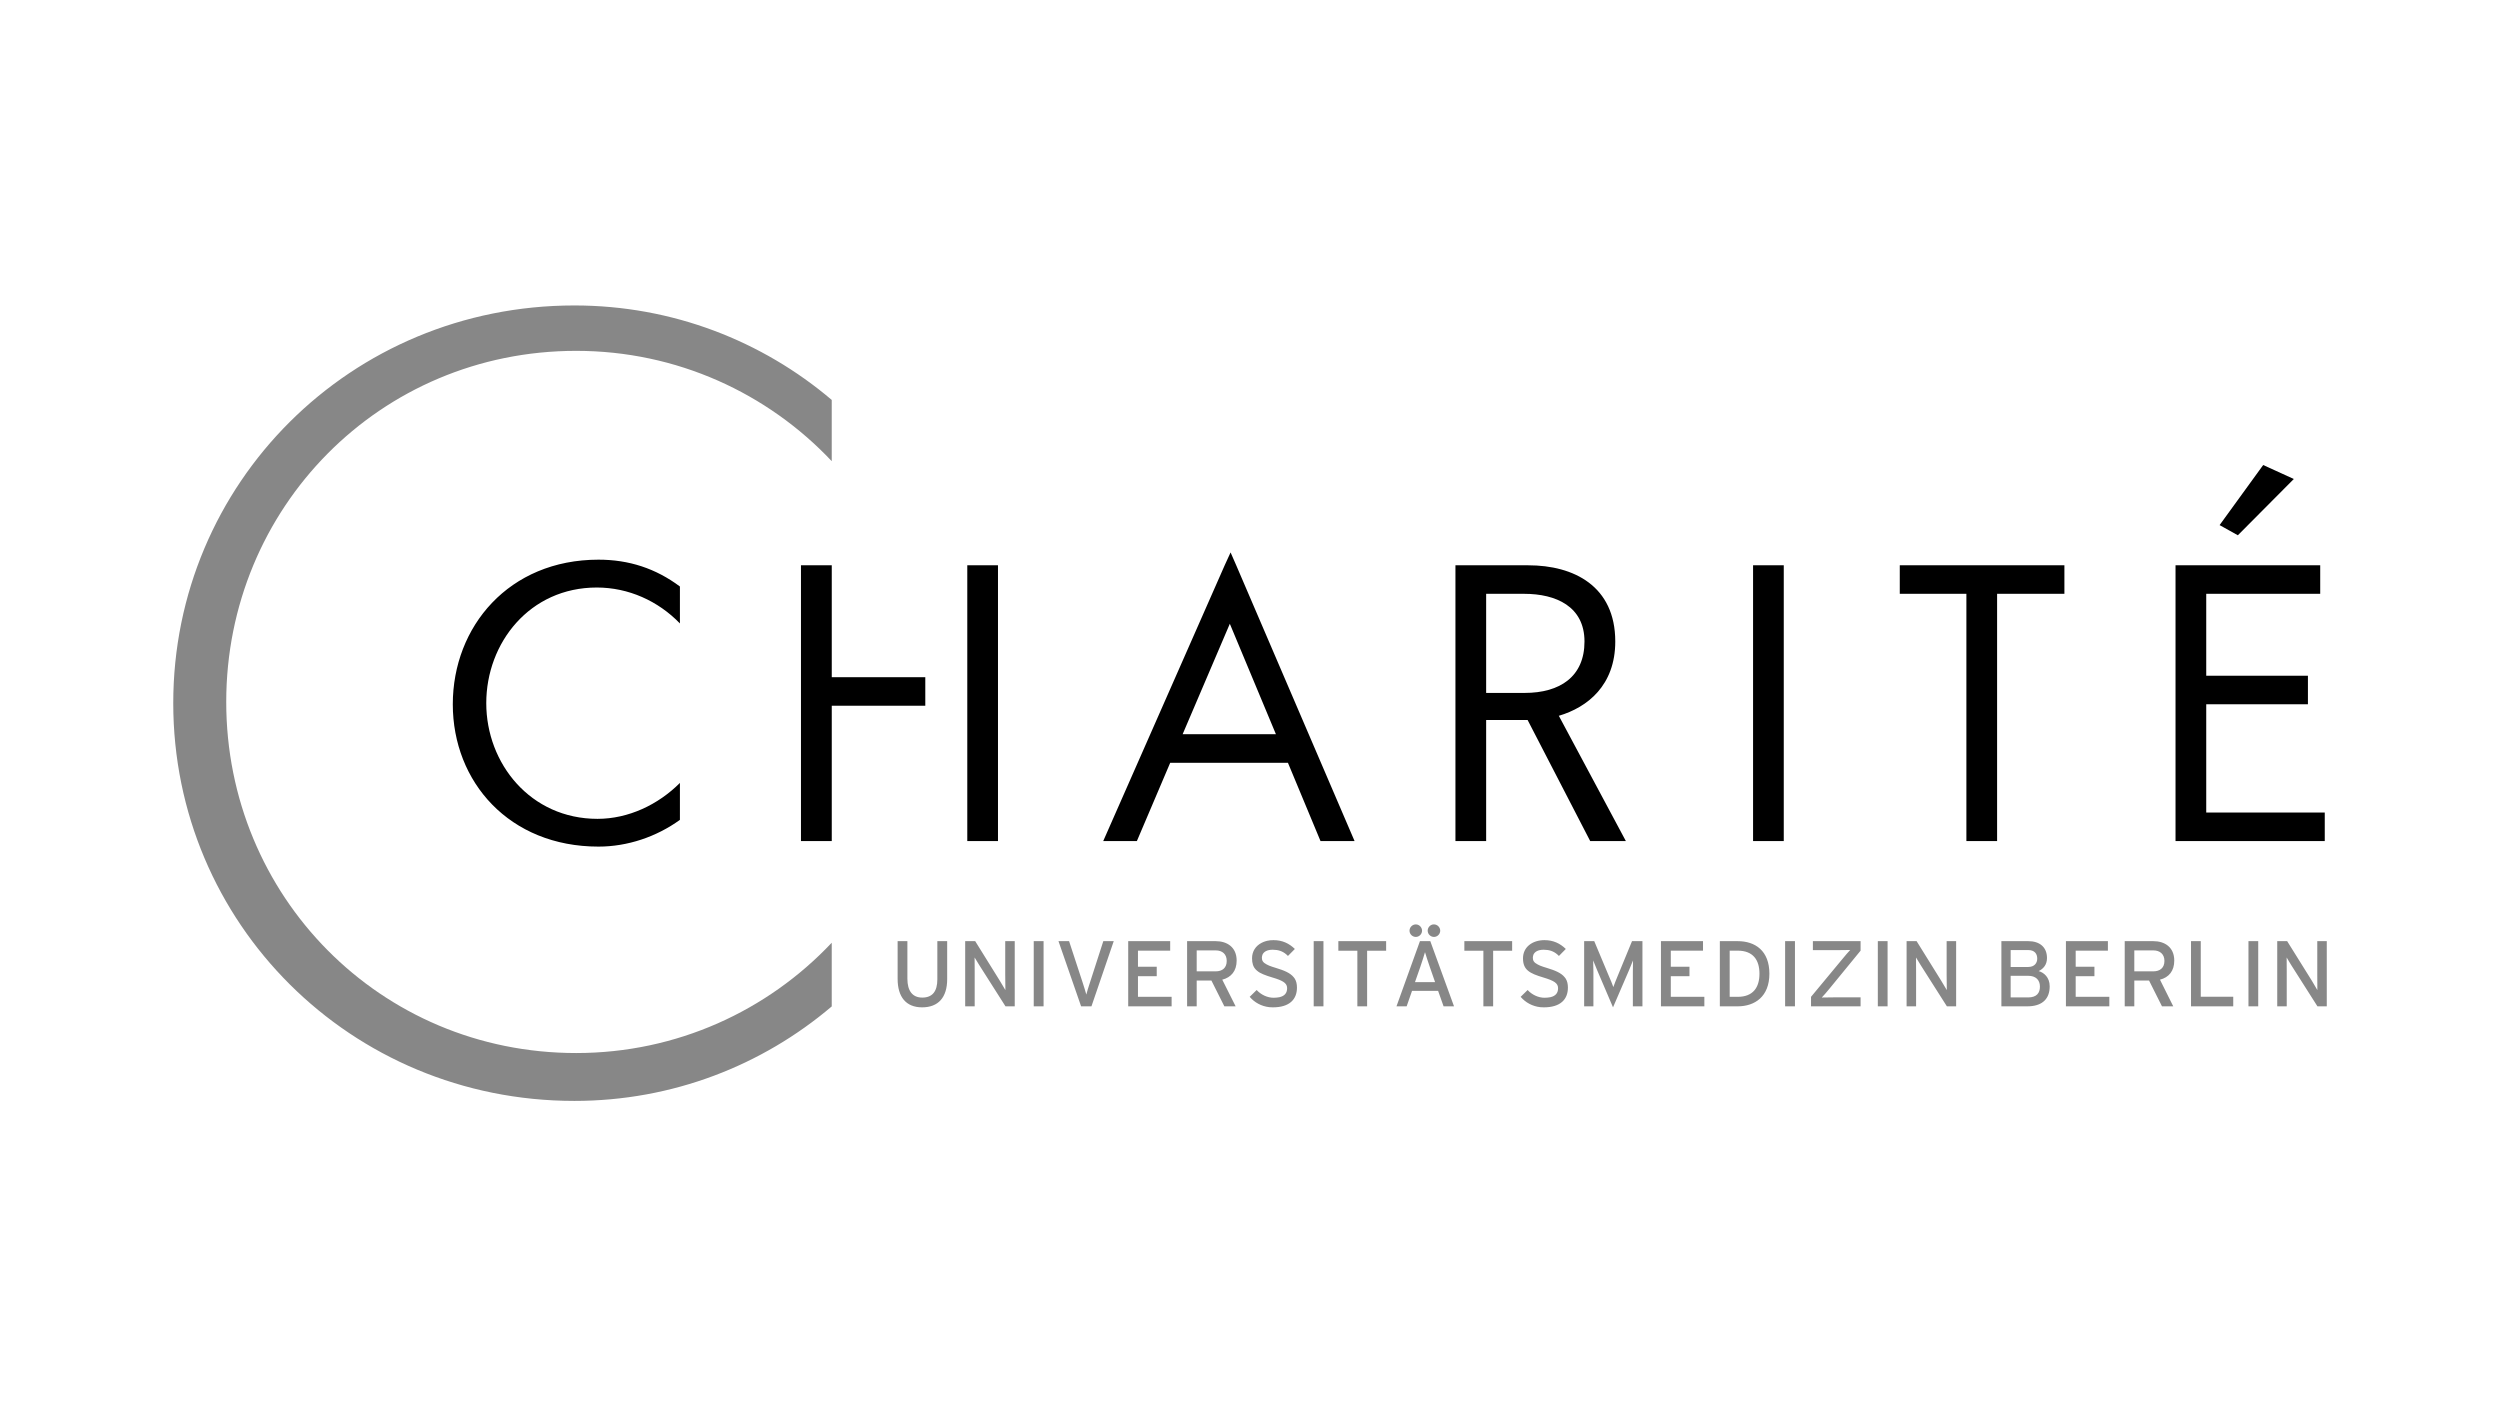 <svg width="176" height="99" viewBox="0 0 176 99" fill="none" xmlns="http://www.w3.org/2000/svg">
<path fill-rule="evenodd" clip-rule="evenodd" d="M159.328 32.738L156.26 36.967L157.545 37.683L161.484 33.721L159.328 32.738ZM86.633 38.891L86.218 39.797L77.667 59.211H80.036L82.381 53.703H90.672L92.964 59.211H95.362L87.03 39.797L86.633 38.891ZM42.134 39.401C35.823 39.401 31.877 44.114 31.877 49.581C31.877 55.048 35.853 59.601 42.134 59.601C44.173 59.601 46.209 58.916 47.866 57.718V55.118C46.33 56.654 44.238 57.647 42.063 57.647C37.346 57.647 34.233 53.753 34.233 49.504C34.233 45.255 37.29 41.361 42.015 41.361C44.242 41.361 46.33 42.303 47.866 43.89V41.29C46.159 40.015 44.275 39.401 42.134 39.401ZM56.388 39.797V59.211H58.556V49.682H65.141V47.674H58.556V39.797H56.388ZM68.097 39.797V59.211H70.258V39.797H68.097ZM102.463 39.797V59.211H104.625V50.688H107.544L111.95 59.211H114.461L109.741 50.392C111.751 49.801 113.715 48.255 113.715 45.163C113.715 41.254 110.786 39.797 107.592 39.797H102.463ZM123.416 39.797V59.211H125.577V39.797H123.416ZM133.744 39.797V41.805H138.434V59.211H140.596V41.805H145.334V39.797H133.744ZM153.157 39.797V59.211H163.663V57.203H155.319V49.581H162.478V47.573H155.319V41.805H163.343V39.797H153.157ZM104.625 41.805H107.307C109.544 41.805 111.548 42.697 111.548 45.163C111.548 47.63 109.831 48.782 107.331 48.782H104.625V41.805ZM86.58 43.913L89.825 51.689H83.257L86.58 43.913Z" fill="black"/>
<path fill-rule="evenodd" clip-rule="evenodd" d="M12.197 49.504C12.197 34.039 24.654 21.504 40.435 21.504C47.346 21.504 53.671 24.007 58.554 28.155V32.466C54.047 27.684 47.654 24.7 40.565 24.7C26.735 24.7 15.927 35.766 15.927 49.417C15.927 63.068 26.741 74.134 40.565 74.134C47.654 74.134 54.047 71.15 58.554 66.368V70.852C53.671 75.001 47.345 77.504 40.435 77.504C24.667 77.504 12.197 64.968 12.197 49.504Z" fill="#878787"/>
<path fill-rule="evenodd" clip-rule="evenodd" d="M99.674 65.078C99.431 65.078 99.23 65.28 99.23 65.522C99.23 65.758 99.431 65.96 99.674 65.96C99.91 65.96 100.112 65.758 100.112 65.522C100.112 65.28 99.91 65.078 99.674 65.078ZM100.953 65.078C100.923 65.078 100.893 65.078 100.864 65.084C100.663 65.126 100.509 65.31 100.509 65.522C100.509 65.758 100.711 65.96 100.953 65.96C101.189 65.96 101.391 65.758 101.391 65.522C101.391 65.28 101.189 65.078 100.953 65.078ZM89.654 66.186C89.495 66.186 89.347 66.2 89.204 66.233C89.156 66.244 89.107 66.26 89.061 66.274C89.016 66.289 88.974 66.304 88.931 66.322C88.888 66.34 88.847 66.36 88.807 66.381C88.404 66.593 88.144 66.969 88.144 67.465C88.144 67.823 88.228 68.069 88.41 68.258C88.436 68.285 88.463 68.31 88.493 68.335C88.552 68.385 88.62 68.435 88.694 68.478C88.769 68.52 88.853 68.558 88.943 68.596C89.123 68.672 89.334 68.743 89.577 68.815C89.673 68.844 89.762 68.87 89.843 68.898C90.409 69.091 90.613 69.263 90.613 69.573C90.613 69.907 90.438 70.117 90.08 70.201C90.02 70.215 89.955 70.224 89.885 70.23C89.815 70.237 89.74 70.242 89.66 70.242C89.227 70.242 88.778 70.032 88.469 69.697L87.978 70.177C88.316 70.573 88.8 70.844 89.364 70.906C89.444 70.914 89.529 70.917 89.612 70.917C90.786 70.917 91.306 70.352 91.306 69.526C91.306 69.27 91.255 69.066 91.152 68.898C91.131 68.864 91.105 68.834 91.081 68.803C90.836 68.494 90.403 68.318 89.837 68.146C89.639 68.087 89.477 68.033 89.346 67.98C89.28 67.954 89.225 67.924 89.174 67.897C88.919 67.765 88.836 67.63 88.836 67.429C88.836 67.391 88.841 67.353 88.848 67.317C88.856 67.28 88.863 67.244 88.878 67.21C88.968 67.006 89.197 66.861 89.6 66.861C89.996 66.861 90.298 66.967 90.56 67.192C90.597 67.225 90.636 67.262 90.672 67.299L91.158 66.807C90.751 66.414 90.277 66.186 89.654 66.186ZM108.729 66.186C107.883 66.186 107.219 66.671 107.219 67.465C107.219 68.284 107.682 68.526 108.652 68.815C109.419 69.045 109.689 69.219 109.688 69.573C109.688 69.907 109.513 70.117 109.155 70.201C109.096 70.215 109.03 70.224 108.96 70.23C108.89 70.237 108.815 70.242 108.735 70.242C108.302 70.242 107.852 70.032 107.545 69.697L107.053 70.177C107.392 70.573 107.875 70.844 108.439 70.906C108.519 70.914 108.604 70.917 108.688 70.917C109.861 70.917 110.381 70.352 110.381 69.526C110.381 69.27 110.331 69.066 110.227 68.898C110.207 68.864 110.181 68.834 110.156 68.803C109.912 68.494 109.478 68.318 108.913 68.146C108.714 68.087 108.552 68.033 108.421 67.98C108.355 67.954 108.3 67.924 108.249 67.897C107.994 67.765 107.912 67.63 107.912 67.429C107.912 67.391 107.916 67.353 107.924 67.317C107.931 67.28 107.938 67.244 107.953 67.21C108.043 67.006 108.272 66.861 108.676 66.861C109.072 66.861 109.373 66.967 109.635 67.192C109.673 67.225 109.712 67.262 109.748 67.299L110.233 66.807C109.827 66.414 109.352 66.186 108.729 66.186ZM63.193 66.257V68.916C63.193 70.181 63.782 70.917 64.917 70.917C66.058 70.917 66.681 70.219 66.681 68.933V66.257H65.989V68.945C65.989 69.785 65.65 70.23 64.929 70.23C64.24 70.23 63.88 69.763 63.88 68.898V66.257H63.193ZM67.949 66.257V70.846H68.618V68.466C68.618 68.21 68.612 67.576 68.612 67.406C68.684 67.524 68.844 67.798 68.956 67.968L70.786 70.846H71.437V66.257H70.768V68.626C70.768 68.881 70.78 69.533 70.78 69.703C70.714 69.585 70.513 69.248 70.395 69.058L68.654 66.257H67.949ZM72.775 66.257V70.846H73.468V66.257H72.775ZM74.517 66.257L76.11 70.846H76.838L78.407 66.257H77.673L76.731 69.176C76.689 69.311 76.632 69.481 76.583 69.638C76.535 69.796 76.496 69.935 76.477 70.017C76.438 69.853 76.307 69.451 76.222 69.182L75.263 66.257H74.517ZM79.426 66.257V70.846H82.482V70.177H80.113V68.726H81.434V68.057H80.113V66.926H82.381V66.257H79.426ZM83.572 66.257V70.846H84.247V69.028H85.283L86.195 70.846H86.989L86.047 68.969C86.67 68.812 87.06 68.359 87.06 67.625C87.06 66.68 86.385 66.257 85.585 66.257H83.572ZM92.484 66.257V70.846H93.171V66.257H92.484ZM94.22 66.257V66.932H95.558V70.846H96.245V66.932H97.584V66.257H94.22ZM99.964 66.257L98.312 70.846H99.028L99.407 69.757H101.243L101.628 70.846H102.363L100.693 66.257H99.964ZM103.091 66.257V66.932H104.43V70.846H105.117V66.932H106.455V66.257H103.091ZM111.524 66.257V70.846H112.176V68.418C112.176 68.143 112.164 67.744 112.158 67.613C112.21 67.744 112.343 68.073 112.454 68.335L113.556 70.917L114.669 68.335C114.781 68.073 114.912 67.744 114.965 67.613C114.959 67.744 114.953 68.143 114.953 68.418V70.846H115.628V66.257H114.894L113.887 68.703C113.832 68.837 113.771 68.984 113.716 69.123C113.661 69.262 113.612 69.395 113.579 69.49C113.521 69.3 113.371 68.965 113.26 68.703L112.235 66.257H111.524ZM116.931 66.257V70.846H119.987V70.177H117.624V68.726H118.939V68.057H117.624V66.926H119.892V66.257H116.931ZM121.077 66.257V70.846H122.332C123.533 70.846 124.565 70.168 124.565 68.549C124.565 66.929 123.565 66.257 122.332 66.257H121.077ZM125.672 66.257V70.846H126.365V66.257H125.672ZM127.627 66.257V66.89H129.332C129.601 66.89 130.073 66.885 130.256 66.879C130.138 66.996 129.885 67.294 129.741 67.471L127.496 70.177V70.846H130.985V70.213H129.178C128.909 70.213 128.438 70.218 128.254 70.225C128.373 70.106 128.625 69.809 128.77 69.632L130.985 66.926V66.257H127.627ZM132.199 66.257V70.846H132.886V66.257H132.199ZM134.224 66.257V70.846H134.893V68.466C134.893 68.21 134.887 67.576 134.887 67.406C134.96 67.524 135.12 67.798 135.231 67.968L137.061 70.846H137.712V66.257H137.043V68.626C137.043 68.881 137.055 69.533 137.055 69.703C136.989 69.585 136.788 69.248 136.67 69.058L134.929 66.257H134.224ZM140.898 66.257V70.846H142.722C142.785 70.846 142.847 70.844 142.906 70.84C143.795 70.784 144.298 70.31 144.298 69.437C144.298 68.801 143.883 68.463 143.522 68.365C143.856 68.201 144.108 67.913 144.108 67.447C144.108 66.673 143.588 66.257 142.788 66.257L140.898 66.257ZM145.441 66.257V70.846H148.497V70.177H146.128V68.726H147.448V68.057H146.128V66.926H148.396V66.257H145.441ZM149.58 66.257V70.846H150.255V69.028H151.292L152.204 70.846H152.997L152.062 68.969C152.685 68.812 153.069 68.359 153.068 67.625C153.068 66.68 152.394 66.257 151.594 66.257H149.58ZM154.247 66.257V70.846H157.22V70.171H154.934V66.257H154.247ZM158.292 66.257V70.846H158.979V66.257H158.292ZM160.317 66.257V70.846H160.986V68.466C160.986 68.21 160.981 67.576 160.981 67.406C161.053 67.524 161.207 67.798 161.318 67.968L163.148 70.846H163.805V66.257H163.136V68.626C163.136 68.881 163.142 69.533 163.142 69.703C163.076 69.585 162.881 69.248 162.763 69.058L161.016 66.257H160.317ZM141.55 66.884H142.782C143.241 66.884 143.421 67.147 143.421 67.489C143.421 67.79 143.234 68.075 142.782 68.075H141.55V66.884ZM84.247 66.908H85.585C86.051 66.908 86.361 67.17 86.361 67.648C86.361 68.147 86.044 68.383 85.585 68.383H84.247V66.908ZM150.255 66.908H151.594C152.059 66.908 152.376 67.17 152.376 67.648C152.376 68.147 152.053 68.383 151.594 68.383H150.255V66.908ZM121.77 66.926H122.332C123.421 66.926 123.866 67.585 123.866 68.549C123.866 69.513 123.421 70.177 122.332 70.177H121.77V66.926ZM100.32 67.032C100.372 67.229 100.552 67.759 100.663 68.087L101.03 69.141H99.615L99.982 68.093C100.1 67.751 100.267 67.229 100.32 67.032ZM141.55 68.697H142.793C143.312 68.697 143.611 68.983 143.611 69.455C143.611 69.907 143.386 70.219 142.776 70.219H141.55V68.697Z" fill="#878787"/>
</svg>
